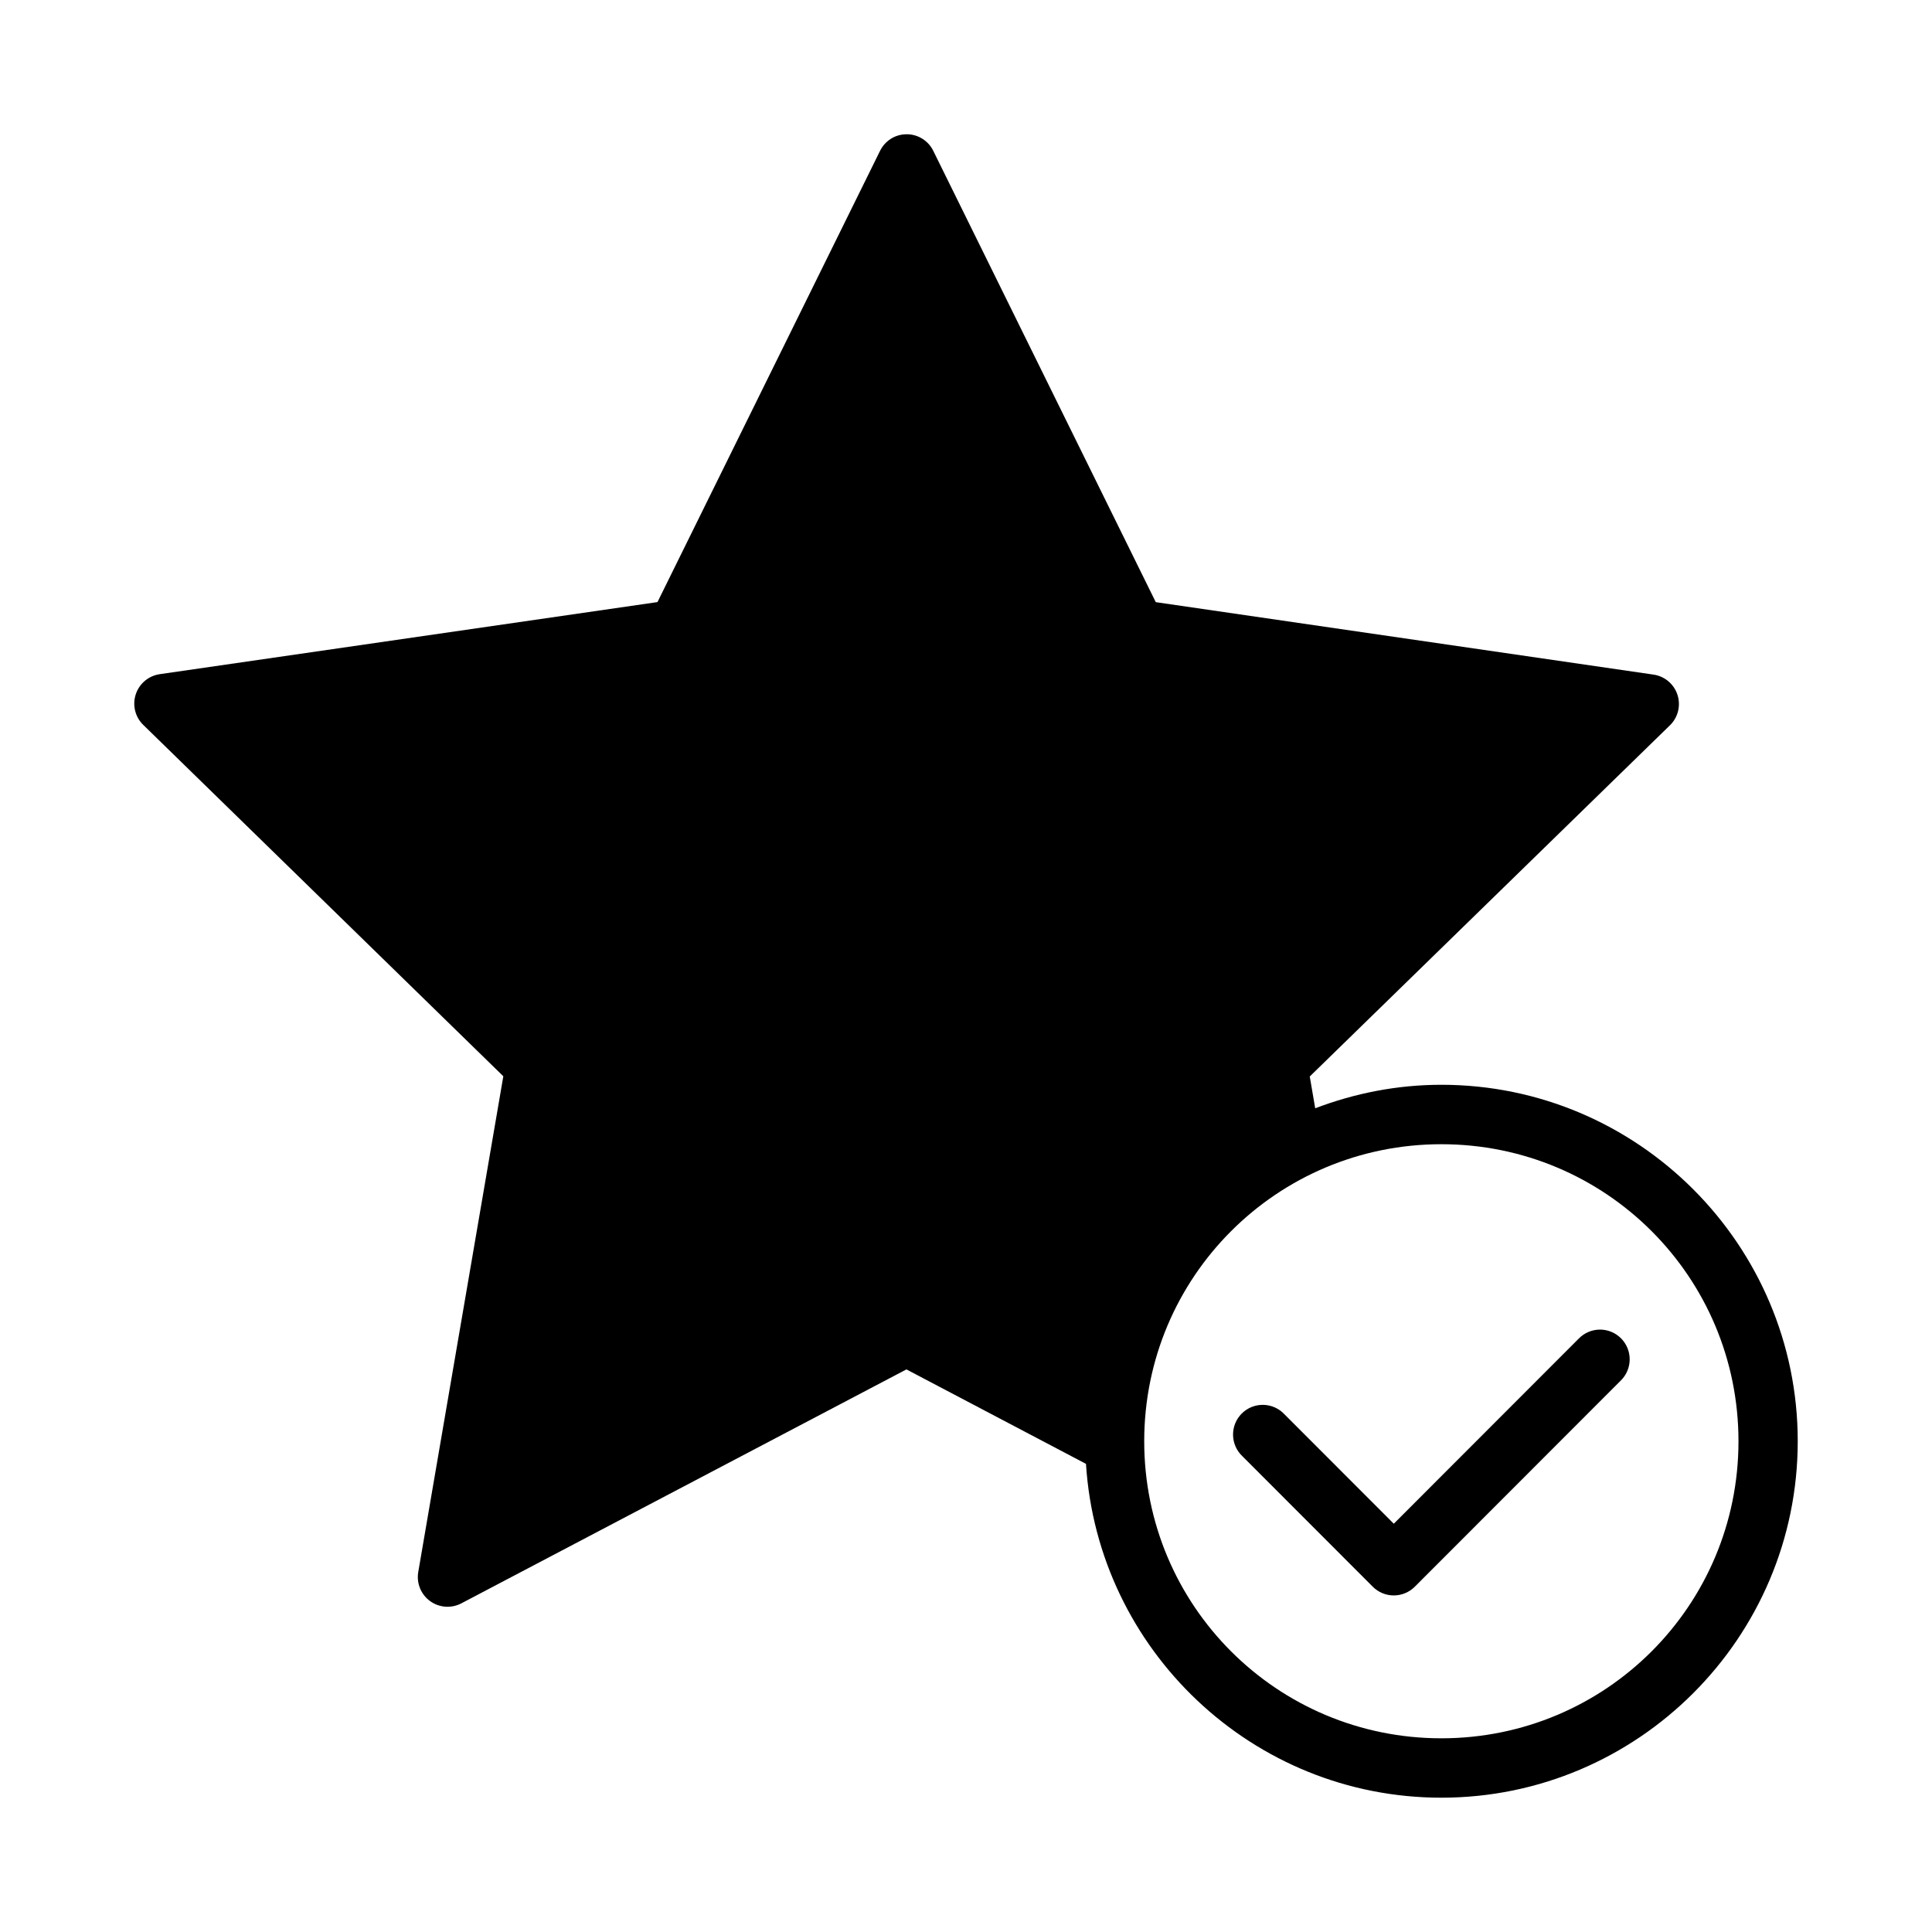 <?xml version="1.0" encoding="UTF-8"?>
<!-- Uploaded to: SVG Repo, www.svgrepo.com, Generator: SVG Repo Mixer Tools -->
<svg fill="#000000" width="800px" height="800px" version="1.1" viewBox="144 144 512 512" xmlns="http://www.w3.org/2000/svg">
 <g>
  <path d="m384.41 179.58c-1.059-0.02-2.109 0.172-3.09 0.566-1.785 0.727-3.238 2.086-4.09 3.812l-58.992 119.6-131.93 19.109-0.004 0.004c-2.965 0.438-5.426 2.523-6.344 5.383-0.918 2.856-0.133 5.984 2.023 8.07l95.402 93.098-22.555 131.44v-0.004c-0.48 2.945 0.738 5.91 3.156 7.656 2.414 1.75 5.609 1.98 8.254 0.602l117.97-62.008 47.586 25.031c3.121 49.27 44.129 88.469 94.188 88.469 52.082 0 94.434-42.398 94.434-94.465 0-52.066-42.352-94.465-94.434-94.465-11.781 0-23.027 2.266-33.441 6.227l-1.445-8.426 95.434-93.051v0.004c2.156-2.086 2.941-5.219 2.023-8.074-0.918-2.856-3.379-4.941-6.344-5.379l-131.92-19.203-58.949-119.57v-0.004c-1.297-2.664-3.973-4.375-6.934-4.426zm141.57 267.65c43.574 0 78.734 35.16 78.734 78.719 0 43.559-35.164 78.719-78.734 78.719-43.574 0-78.75-35.16-78.75-78.719 0-43.559 35.18-78.719 78.75-78.719z"/>
  <path d="m567.84 496.36c-2.059 0.047-4.019 0.906-5.457 2.383l-49.016 49.059-28.98-29.008v0.004c-1.453-1.559-3.477-2.457-5.606-2.496-2.129-0.039-4.184 0.785-5.695 2.289-1.508 1.504-2.344 3.555-2.316 5.688 0.027 2.129 0.918 4.16 2.465 5.621l34.555 34.586v0.004c1.477 1.48 3.484 2.316 5.578 2.316 2.09 0 4.098-0.836 5.574-2.316l54.59-54.641c2.301-2.266 2.984-5.707 1.73-8.68-1.254-2.973-4.195-4.879-7.422-4.809z"/>
 </g>
</svg>